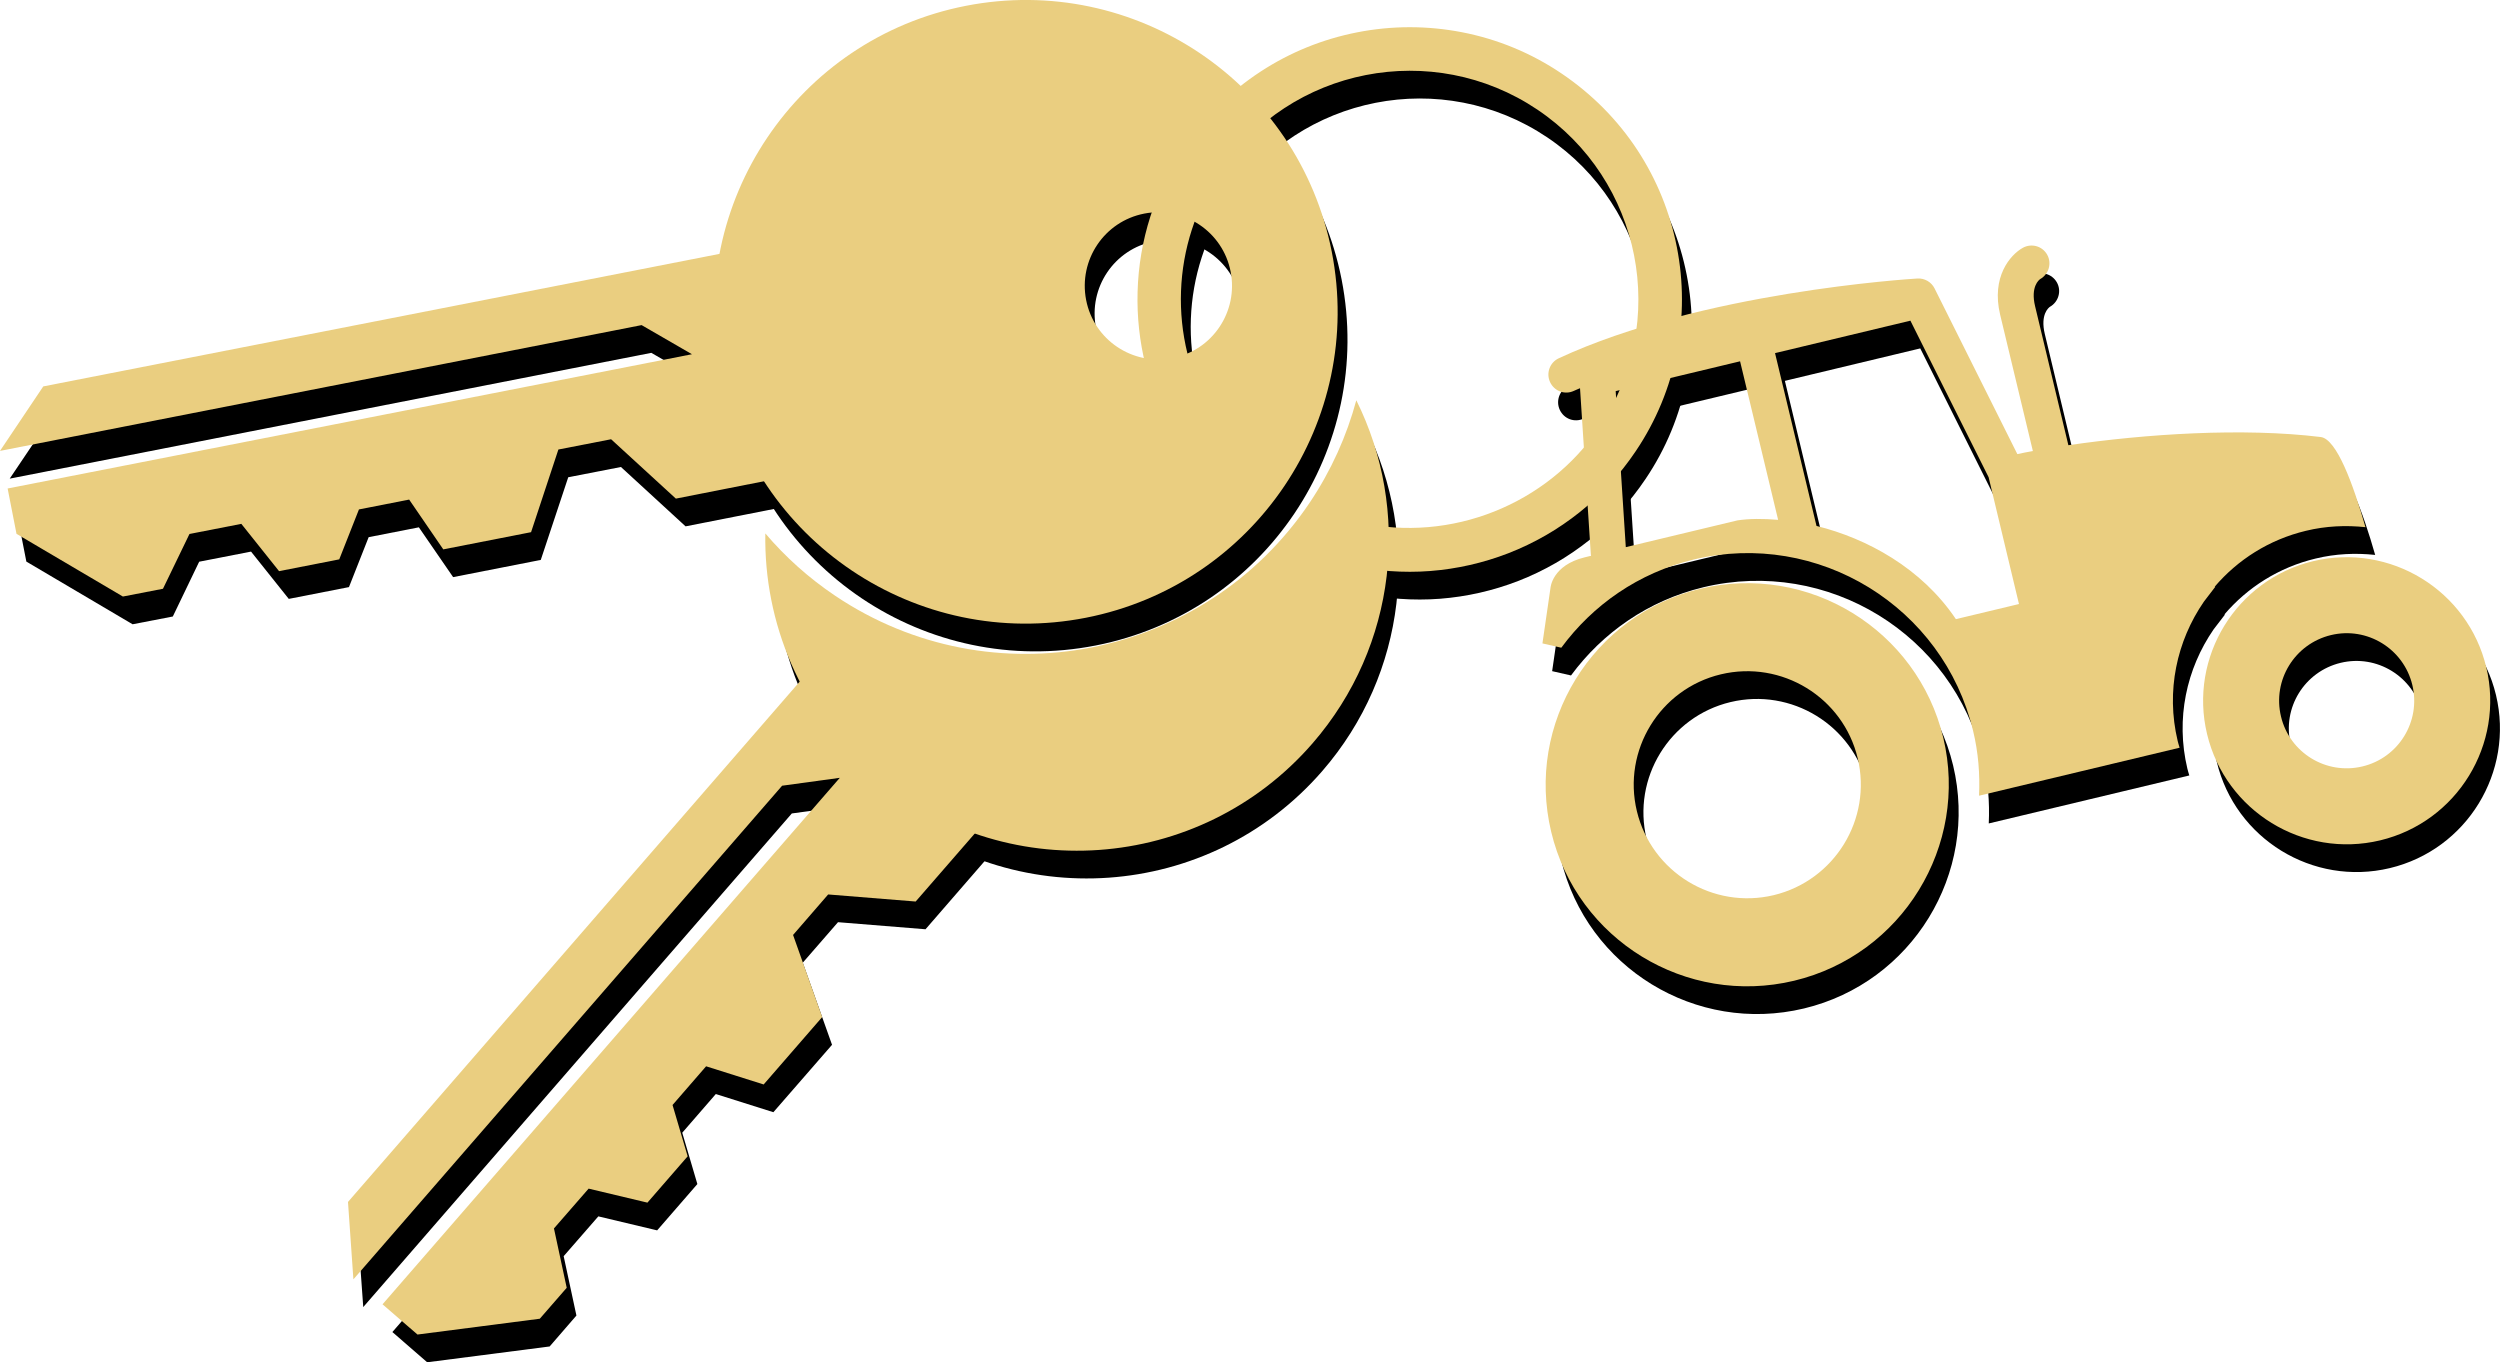 <?xml version="1.0" encoding="UTF-8"?><svg id="Ebene_2" xmlns="http://www.w3.org/2000/svg" viewBox="0 0 180.25 98.22"><defs><style>.cls-1{fill:#eace80;}</style></defs><g id="Menü"><path d="M123.3,44.45c-7.79,1.87-12.61,9.72-10.75,17.52s9.73,12.61,17.52,10.74c7.79-1.87,12.61-9.73,10.75-17.52-1.87-7.79-9.73-12.61-17.52-10.74ZM128.59,66.54c-4.39,1.05-8.81-1.66-9.87-6.05s1.66-8.82,6.05-9.87c4.39-1.05,8.82,1.66,9.87,6.05,1.05,4.39-1.66,8.81-6.05,9.87Z"/><path d="M167.48,42.46c-5.55,1.33-8.98,6.93-7.65,12.47,1.33,5.55,6.93,8.99,12.48,7.66,5.55-1.33,8.98-6.93,7.65-12.48-1.33-5.55-6.93-8.98-12.48-7.65ZM171.03,57.26c-2.62.63-5.25-.99-5.87-3.6-.63-2.62.99-5.24,3.6-5.87s5.24.98,5.87,3.6c.63,2.62-.99,5.25-3.6,5.87Z"/><path d="M160.38,44.3c1.66-1.94,3.91-3.39,6.58-4.03,1.44-.35,2.89-.41,4.29-.26-.89-3.12-2.08-6.35-3.22-6.5-5.64-.69-12.65-.22-18.2.59l-2.4-10.02c-.34-1.41.28-1.9.37-1.96.62-.35.85-1.14.5-1.76-.35-.62-1.13-.84-1.76-.49-.91.51-2.28,2.1-1.63,4.82l2.36,9.83c-.39.07-.76.14-1.12.22l-5.97-11.95c-.23-.46-.72-.74-1.23-.71-.63.04-15.59.98-25.86,5.75-.65.3-.93,1.07-.63,1.72.3.65,1.06.94,1.72.63.14-.07.29-.12.44-.19l.78,12.01s.02.05.02.07l-.45.11c-2.37.57-2.48,2.21-2.48,2.21l-.58,4,1.36.31c2.26-3.07,5.56-5.4,9.55-6.36,8.96-2.15,17.99,3.4,20.14,12.35.38,1.57.5,3.14.43,4.68l14.46-3.46c-.05-.17-.1-.32-.14-.49-.86-3.6-.06-7.21,1.89-10.04l.82-1.07ZM128.91,39.48c-1.07-.09-2.08-.09-2.93.04l-8.05,1.93-.73-11.25,8.97-2.15,2.74,11.42ZM146.28,45.55l-4.55,1.09c-2.48-3.69-6.42-5.82-10.05-6.72l-2.99-12.46,9.76-2.34,5.64,11.29,2.19,9.15Z"/><polygon points="59.78 49.52 25.79 88.66 26.19 94.24 57.09 58.65 61.25 58.08 28.29 96.04 30.8 98.22 39.63 97.08 41.56 94.85 40.64 90.57 43.14 87.7 47.38 88.71 50.28 85.37 49.19 81.67 51.61 78.88 55.76 80.19 59.99 75.33 57.88 69.41 60.42 66.49 66.73 67 72.22 60.67 59.78 49.52"/><path d="M98.49,30.86c-.69,2.56-1.8,5.05-3.36,7.38-7.6,11.3-22.92,14.31-34.22,6.71-1.92-1.29-3.6-2.81-5.03-4.49-.11,6.42,2.51,12.84,7.74,17.37,9.37,8.14,23.57,7.14,31.71-2.23,6.13-7.06,7.08-16.86,3.16-24.74Z"/><path d="M52.61,28.81c2.39,12.18,14.2,20.12,26.39,17.73,12.18-2.39,20.12-14.2,17.73-26.39C94.34,7.98,82.52.04,70.34,2.42s-20.12,14.2-17.73,26.39ZM79.02,23.63c-.56-2.88,1.31-5.67,4.19-6.23,2.88-.56,5.67,1.31,6.23,4.19s-1.31,5.67-4.19,6.23c-2.88.56-5.67-1.31-6.23-4.19Z"/><polygon points="54.69 19.89 3.83 29.86 .7 34.51 46.96 25.44 50.6 27.54 1.26 37.22 1.9 40.49 9.56 45.01 12.46 44.45 14.36 40.5 18.1 39.77 20.82 43.18 25.16 42.33 26.58 38.73 30.2 38.02 32.67 41.61 38.99 40.37 40.97 34.41 44.77 33.67 49.43 37.95 57.66 36.33 54.69 19.89"/><path d="M98.04,42.74l.69-3.07c6.59,1.48,13.55-1.29,17.31-6.89,5.07-7.55,3.06-17.81-4.49-22.88-7.55-5.07-17.81-3.06-22.88,4.49-3.52,5.24-3.76,11.9-.63,17.39l-2.73,1.56c-1.79-3.13-2.68-6.69-2.58-10.3.1-3.71,1.25-7.31,3.33-10.4,1.48-2.2,3.34-4.04,5.54-5.48,2.13-1.39,4.47-2.34,6.97-2.83,2.5-.49,5.03-.49,7.53-.01,2.58.5,5.01,1.5,7.2,2.98s4.04,3.34,5.48,5.54c1.39,2.13,2.34,4.47,2.83,6.97.49,2.5.49,5.03.01,7.53-.5,2.58-1.5,5.01-2.98,7.2-2.25,3.35-5.43,5.89-9.18,7.35-1.81.7-3.7,1.13-5.63,1.28-1.95.15-3.9,0-5.81-.42Z"/><path class="cls-1" d="M122.59,42.45c-7.79,1.87-12.61,9.72-10.75,17.52s9.73,12.61,17.52,10.74c7.79-1.87,12.61-9.73,10.75-17.52-1.87-7.79-9.73-12.61-17.52-10.74ZM127.89,64.54c-4.39,1.05-8.81-1.66-9.87-6.05s1.66-8.82,6.05-9.87c4.39-1.05,8.82,1.66,9.87,6.05,1.05,4.39-1.66,8.81-6.05,9.87Z"/><path class="cls-1" d="M166.78,40.46c-5.55,1.33-8.98,6.93-7.65,12.47,1.33,5.55,6.93,8.99,12.48,7.66,5.55-1.33,8.98-6.93,7.65-12.48-1.33-5.55-6.93-8.98-12.48-7.65ZM170.33,55.26c-2.62.63-5.25-.99-5.87-3.6-.63-2.62.99-5.24,3.6-5.87s5.24.98,5.87,3.6c.63,2.62-.99,5.25-3.6,5.87Z"/><path class="cls-1" d="M159.68,42.3c1.66-1.94,3.91-3.39,6.58-4.03,1.44-.35,2.89-.41,4.29-.26-.89-3.12-2.08-6.35-3.22-6.5-5.64-.69-12.65-.22-18.2.59l-2.4-10.02c-.34-1.41.28-1.9.37-1.96.62-.35.85-1.14.5-1.76-.35-.62-1.13-.84-1.76-.49-.91.51-2.28,2.1-1.63,4.82l2.36,9.83c-.39.07-.76.14-1.12.22l-5.97-11.95c-.23-.46-.72-.74-1.23-.71-.63.04-15.59.98-25.86,5.75-.65.3-.93,1.07-.63,1.72.3.65,1.06.94,1.72.63.14-.07.29-.12.44-.19l.78,12.01s.02.05.02.07l-.45.11c-2.37.57-2.48,2.21-2.48,2.21l-.58,4,1.36.31c2.26-3.07,5.56-5.4,9.55-6.36,8.96-2.15,17.99,3.4,20.14,12.35.38,1.57.5,3.14.43,4.68l14.46-3.46c-.05-.17-.1-.32-.14-.49-.86-3.6-.06-7.21,1.89-10.04l.82-1.07ZM128.2,37.48c-1.07-.09-2.08-.09-2.93.04l-8.05,1.93-.73-11.25,8.97-2.15,2.74,11.42ZM145.57,43.55l-4.55,1.09c-2.48-3.69-6.42-5.82-10.05-6.72l-2.99-12.46,9.76-2.34,5.64,11.29,2.19,9.15Z"/><polygon class="cls-1" points="59.07 47.52 25.09 86.66 25.48 92.24 56.39 56.65 60.55 56.08 27.58 94.04 30.1 96.22 38.92 95.08 40.86 92.85 39.94 88.57 42.44 85.7 46.68 86.71 49.58 83.37 48.49 79.67 50.91 76.88 55.06 78.19 59.28 73.33 57.18 67.41 59.71 64.49 66.02 65 71.52 58.67 59.07 47.52"/><path class="cls-1" d="M97.79,28.86c-.69,2.56-1.8,5.05-3.36,7.38-7.6,11.3-22.92,14.31-34.22,6.71-1.92-1.29-3.6-2.81-5.03-4.49-.11,6.42,2.51,12.84,7.74,17.37,9.37,8.14,23.57,7.14,31.71-2.23,6.13-7.06,7.08-16.86,3.16-24.74Z"/><path class="cls-1" d="M51.9,26.81c2.39,12.18,14.2,20.12,26.39,17.73,12.18-2.39,20.12-14.2,17.73-26.39C93.63,5.98,81.82-1.96,69.64.42s-20.12,14.2-17.73,26.39ZM78.31,21.63c-.56-2.88,1.31-5.67,4.19-6.23,2.88-.56,5.67,1.31,6.23,4.19s-1.31,5.67-4.19,6.23c-2.88.56-5.67-1.31-6.23-4.19Z"/><polygon class="cls-1" points="53.99 17.89 3.12 27.86 0 32.51 46.26 23.44 49.89 25.54 .55 35.22 1.19 38.49 8.86 43.01 11.75 42.45 13.66 38.5 17.4 37.77 20.12 41.18 24.46 40.33 25.88 36.73 29.5 36.02 31.96 39.61 38.29 38.37 40.26 32.41 44.06 31.67 48.73 35.95 56.95 34.33 53.99 17.89"/><path class="cls-1" d="M97.33,40.74l.69-3.07c6.59,1.48,13.55-1.29,17.31-6.89,5.07-7.55,3.06-17.81-4.49-22.88-7.55-5.07-17.81-3.06-22.88,4.49-3.52,5.24-3.76,11.9-.63,17.39l-2.73,1.56c-1.79-3.13-2.68-6.69-2.58-10.3.1-3.71,1.25-7.31,3.33-10.4,1.48-2.2,3.34-4.04,5.54-5.48,2.13-1.39,4.47-2.34,6.97-2.83,2.5-.49,5.03-.49,7.53-.01,2.58.5,5.01,1.5,7.2,2.98s4.04,3.34,5.48,5.54c1.39,2.13,2.34,4.47,2.83,6.97.49,2.5.49,5.03.01,7.53-.5,2.58-1.5,5.01-2.98,7.2-2.25,3.35-5.43,5.89-9.18,7.35-1.81.7-3.7,1.13-5.63,1.28-1.95.15-3.9,0-5.81-.42Z"/></g></svg>